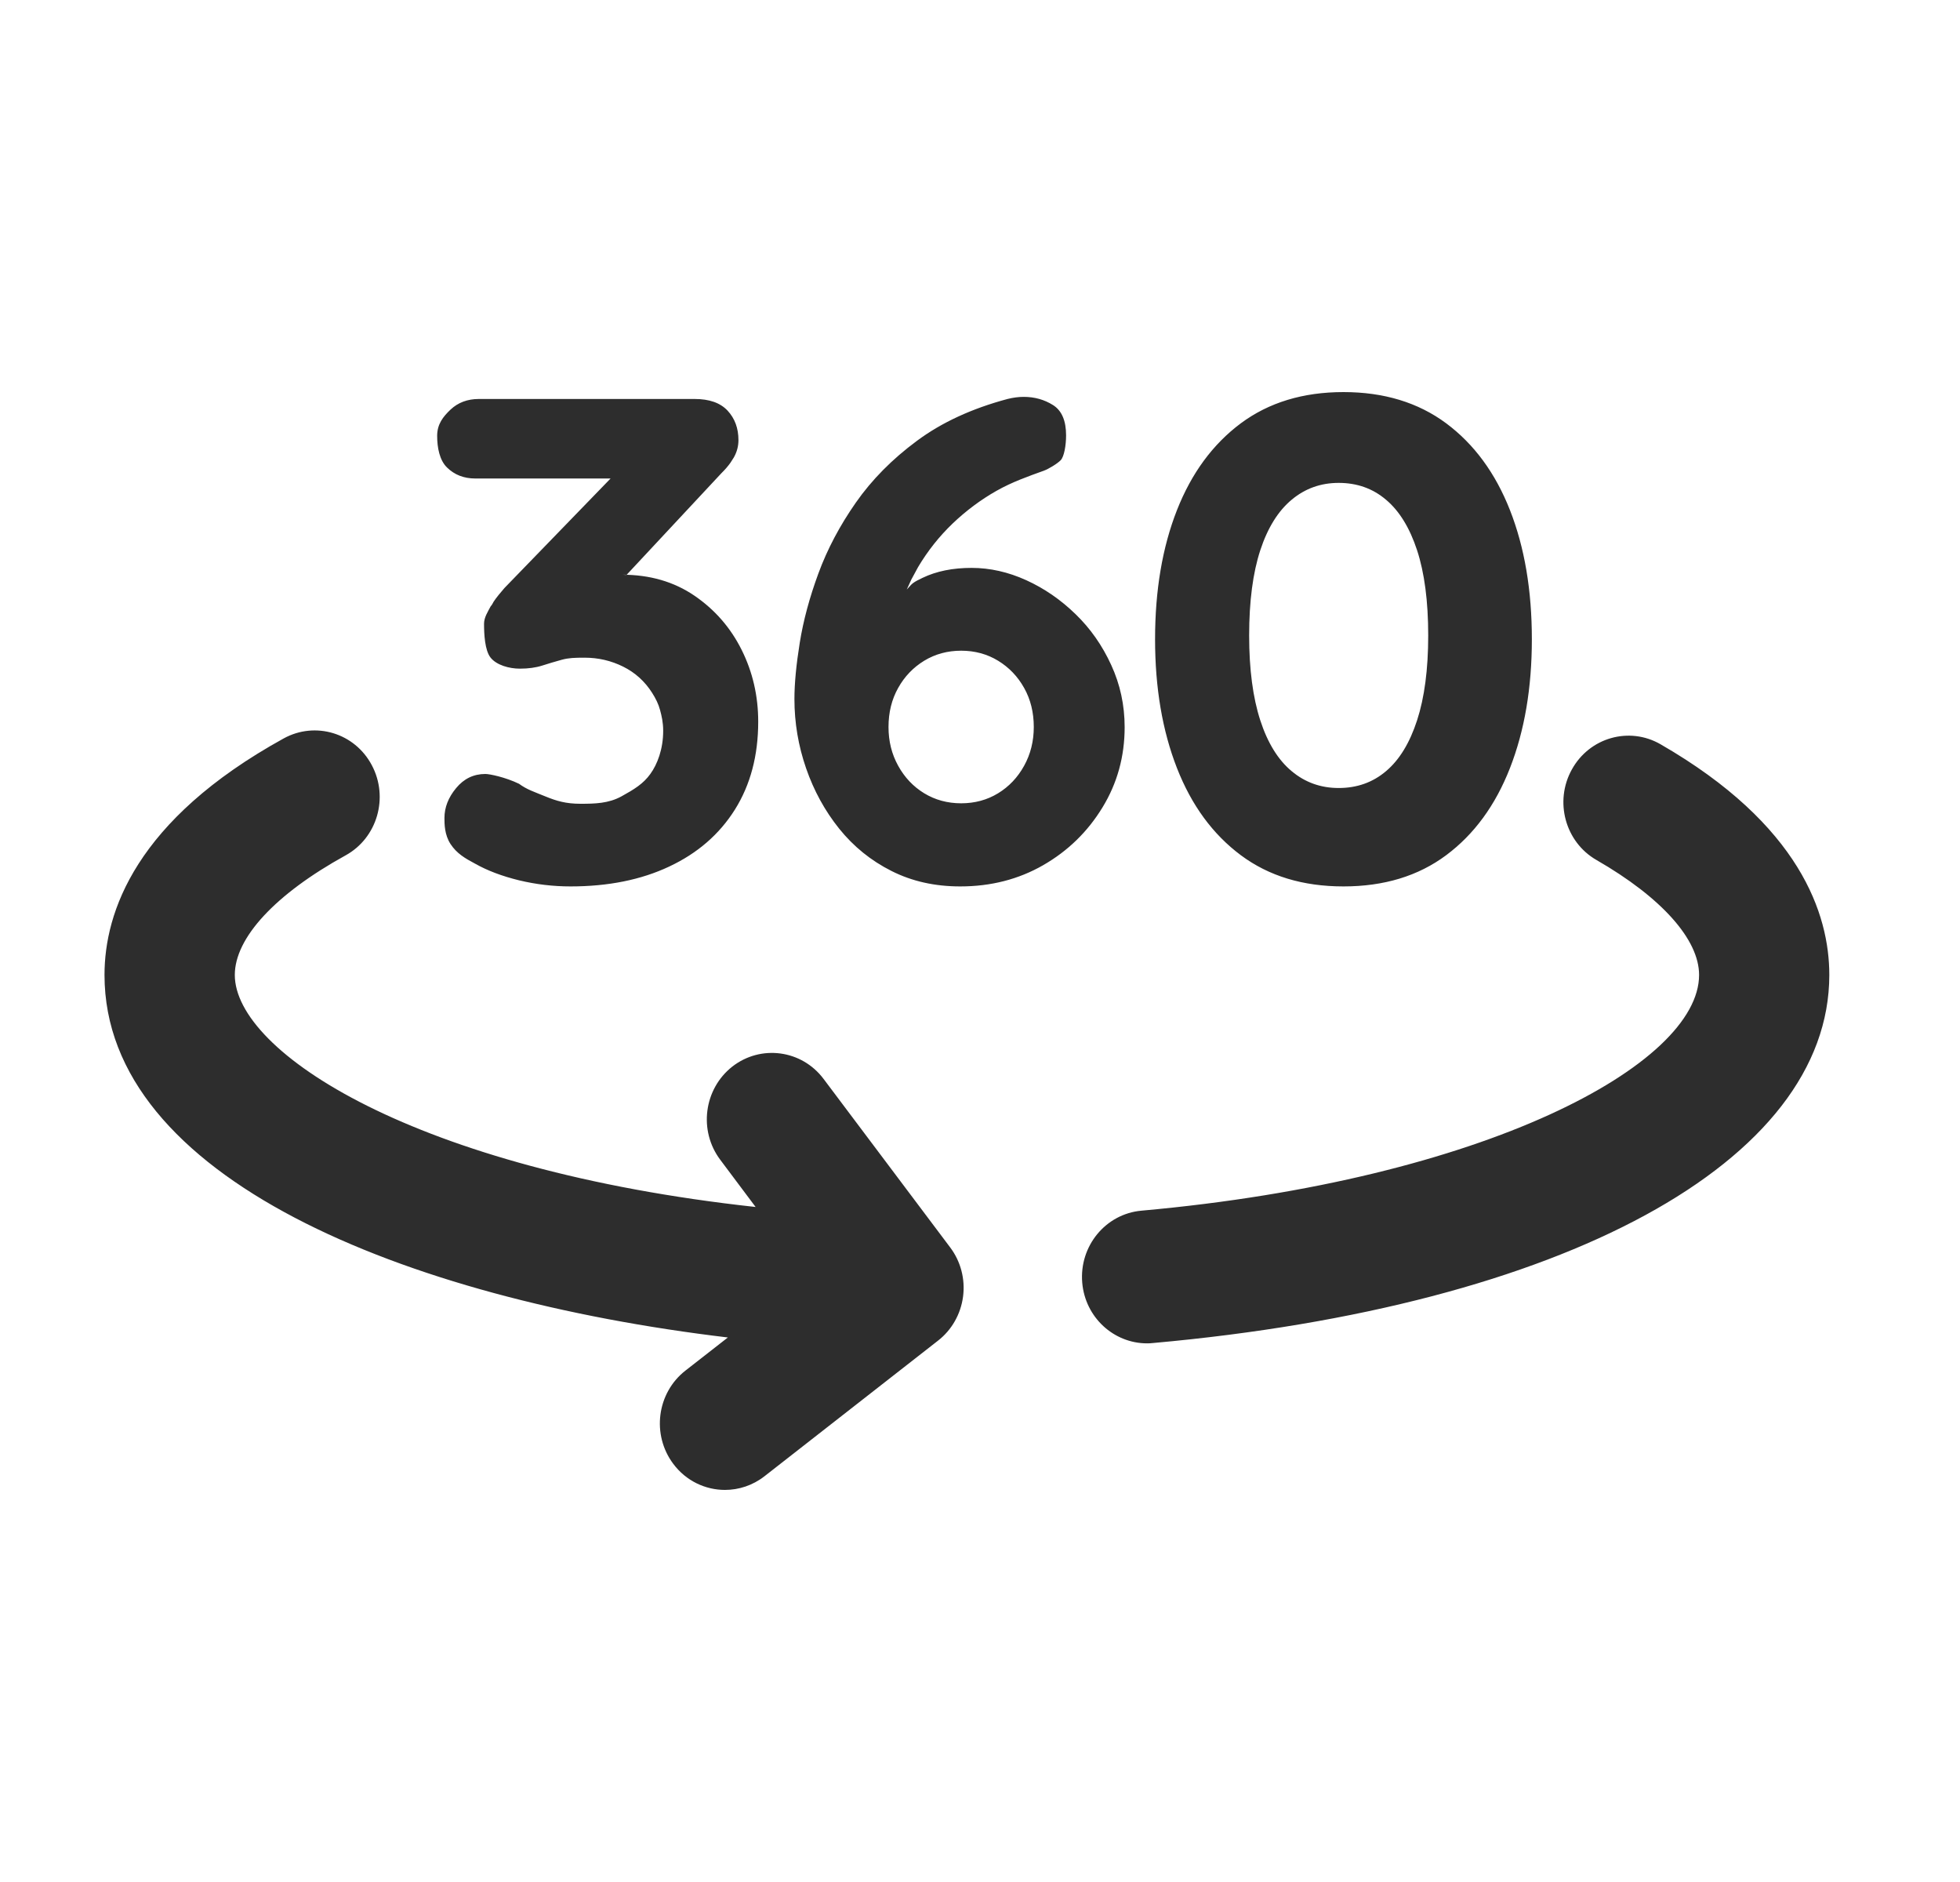 <svg width="25" height="24" viewBox="0 0 25 24" fill="none" xmlns="http://www.w3.org/2000/svg">
<g id="icons/rotate360">
<path id="icon" fill-rule="evenodd" clip-rule="evenodd" d="M4.743 9.759C4.961 10.17 4.812 10.686 4.408 10.908C3.51 11.403 2.995 11.96 2.995 12.433C2.995 13.418 5.297 14.918 9.638 15.392L9.187 14.79C8.908 14.419 8.977 13.888 9.34 13.602C9.704 13.318 10.226 13.387 10.505 13.759L12.12 15.908C12.254 16.086 12.313 16.311 12.284 16.534C12.255 16.757 12.14 16.96 11.965 17.096L9.752 18.825C9.601 18.943 9.423 19 9.247 19C8.998 19 8.751 18.886 8.588 18.668C8.309 18.296 8.378 17.764 8.742 17.479L9.284 17.056C5.155 16.564 1.333 15.017 1.333 12.433C1.333 11.633 1.73 10.458 3.618 9.417C4.021 9.195 4.525 9.346 4.743 9.759ZM21.18 9.491C22.959 10.516 23.333 11.656 23.333 12.433C23.333 14.815 19.946 16.657 14.704 17.127C14.68 17.13 14.655 17.131 14.631 17.131C14.205 17.131 13.842 16.799 13.804 16.358C13.764 15.891 14.102 15.48 14.559 15.439C18.952 15.045 21.672 13.571 21.672 12.433C21.672 11.981 21.195 11.446 20.363 10.967C19.964 10.738 19.823 10.22 20.049 9.813C20.274 9.405 20.781 9.261 21.18 9.491ZM8.861 5.088C9.047 5.088 9.187 5.137 9.28 5.236C9.373 5.336 9.419 5.461 9.419 5.613C9.419 5.689 9.4 5.762 9.361 5.832L9.317 5.901C9.285 5.946 9.247 5.99 9.203 6.033L7.991 7.332L7.934 7.329C8.288 7.329 8.596 7.418 8.857 7.596C9.118 7.774 9.319 8.005 9.46 8.288C9.601 8.571 9.671 8.876 9.671 9.203C9.671 9.635 9.572 10.008 9.374 10.324C9.176 10.639 8.897 10.881 8.537 11.05C8.177 11.22 7.757 11.304 7.277 11.304C7.055 11.304 6.836 11.278 6.62 11.226C6.404 11.173 6.218 11.103 6.062 11.015C5.93 10.945 5.826 10.884 5.747 10.764C5.669 10.645 5.669 10.506 5.669 10.431C5.669 10.296 5.719 10.169 5.818 10.05C5.917 9.93 6.041 9.87 6.191 9.87C6.245 9.87 6.443 9.91 6.62 9.995C6.722 10.07 6.815 10.098 6.956 10.156C7.097 10.214 7.218 10.25 7.404 10.25C7.59 10.25 7.761 10.246 7.926 10.156C8.091 10.065 8.205 9.995 8.295 9.87C8.385 9.746 8.459 9.553 8.459 9.32C8.459 9.211 8.439 9.128 8.419 9.054C8.398 8.976 8.364 8.908 8.317 8.834C8.224 8.688 8.101 8.577 7.948 8.501C7.795 8.425 7.631 8.387 7.457 8.387C7.325 8.387 7.254 8.39 7.167 8.413C7.08 8.437 6.996 8.462 6.915 8.488C6.834 8.514 6.739 8.527 6.631 8.527C6.493 8.527 6.333 8.481 6.258 8.387C6.183 8.294 6.174 8.082 6.174 7.954C6.174 7.872 6.225 7.797 6.258 7.733C6.266 7.723 6.273 7.715 6.277 7.708C6.281 7.7 6.287 7.689 6.295 7.675C6.324 7.629 6.391 7.548 6.435 7.498L7.788 6.102H6.062C5.918 6.102 5.798 6.056 5.702 5.962C5.606 5.869 5.576 5.707 5.576 5.558C5.576 5.409 5.651 5.314 5.747 5.223C5.843 5.133 5.963 5.088 6.107 5.088H8.861ZM17.136 5C17.652 5 18.089 5.133 18.446 5.398C18.803 5.664 19.074 6.033 19.26 6.506C19.446 6.979 19.539 7.528 19.539 8.152C19.539 8.771 19.446 9.318 19.26 9.794C19.074 10.27 18.803 10.64 18.446 10.906C18.089 11.172 17.652 11.304 17.136 11.304C16.62 11.304 16.184 11.172 15.827 10.906C15.47 10.64 15.198 10.27 15.012 9.794C14.826 9.318 14.733 8.771 14.733 8.152C14.733 7.528 14.826 6.979 15.012 6.506C15.198 6.033 15.47 5.664 15.827 5.398C16.184 5.133 16.62 5 17.136 5ZM13.058 5.061C13.196 5.061 13.321 5.096 13.432 5.166C13.543 5.236 13.598 5.365 13.598 5.552C13.598 5.68 13.573 5.822 13.53 5.868C13.486 5.914 13.373 5.981 13.316 6.002C13.114 6.075 12.91 6.146 12.709 6.26C12.508 6.374 12.322 6.513 12.151 6.676C11.98 6.84 11.833 7.025 11.71 7.232L11.624 7.391L11.566 7.518L11.619 7.46C11.636 7.442 11.657 7.426 11.695 7.405L11.767 7.369C11.944 7.284 12.152 7.242 12.392 7.242C12.626 7.242 12.859 7.294 13.09 7.399C13.321 7.504 13.531 7.649 13.72 7.833C13.909 8.016 14.06 8.232 14.174 8.481C14.288 8.729 14.345 8.993 14.345 9.273C14.345 9.647 14.251 9.988 14.062 10.297C13.873 10.607 13.621 10.852 13.306 11.033C12.991 11.214 12.638 11.304 12.248 11.304C11.924 11.304 11.632 11.239 11.371 11.107C11.11 10.976 10.888 10.796 10.705 10.569C10.522 10.341 10.381 10.084 10.282 9.798C10.183 9.512 10.133 9.218 10.133 8.914C10.133 8.716 10.156 8.476 10.201 8.196C10.246 7.916 10.325 7.621 10.439 7.312C10.553 7.002 10.712 6.702 10.916 6.41C11.12 6.118 11.38 5.855 11.695 5.622C12.01 5.388 12.395 5.21 12.851 5.088C12.923 5.07 12.992 5.061 13.058 5.061ZM12.26 8.298C12.085 8.298 11.928 8.341 11.788 8.426C11.649 8.511 11.538 8.626 11.456 8.773C11.374 8.919 11.333 9.085 11.333 9.271C11.333 9.452 11.374 9.617 11.456 9.765C11.538 9.914 11.649 10.031 11.788 10.116C11.928 10.201 12.085 10.244 12.26 10.244C12.434 10.244 12.592 10.201 12.731 10.116C12.87 10.031 12.981 9.914 13.063 9.765C13.145 9.617 13.186 9.452 13.186 9.271C13.186 9.085 13.145 8.919 13.063 8.773C12.981 8.626 12.87 8.511 12.731 8.426C12.592 8.341 12.434 8.298 12.26 8.298ZM17.075 6.158C16.847 6.158 16.647 6.229 16.475 6.373C16.303 6.516 16.169 6.731 16.075 7.017C15.981 7.304 15.933 7.666 15.933 8.104C15.933 8.536 15.981 8.897 16.075 9.186C16.169 9.475 16.303 9.691 16.475 9.834C16.647 9.978 16.847 10.049 17.075 10.049C17.308 10.049 17.51 9.978 17.679 9.834C17.849 9.691 17.981 9.475 18.075 9.186C18.169 8.897 18.217 8.536 18.217 8.104C18.217 7.666 18.169 7.304 18.075 7.017C17.981 6.731 17.849 6.516 17.679 6.373C17.51 6.229 17.308 6.158 17.075 6.158Z" fill="#2D2D2D"/>
</g>
</svg>
